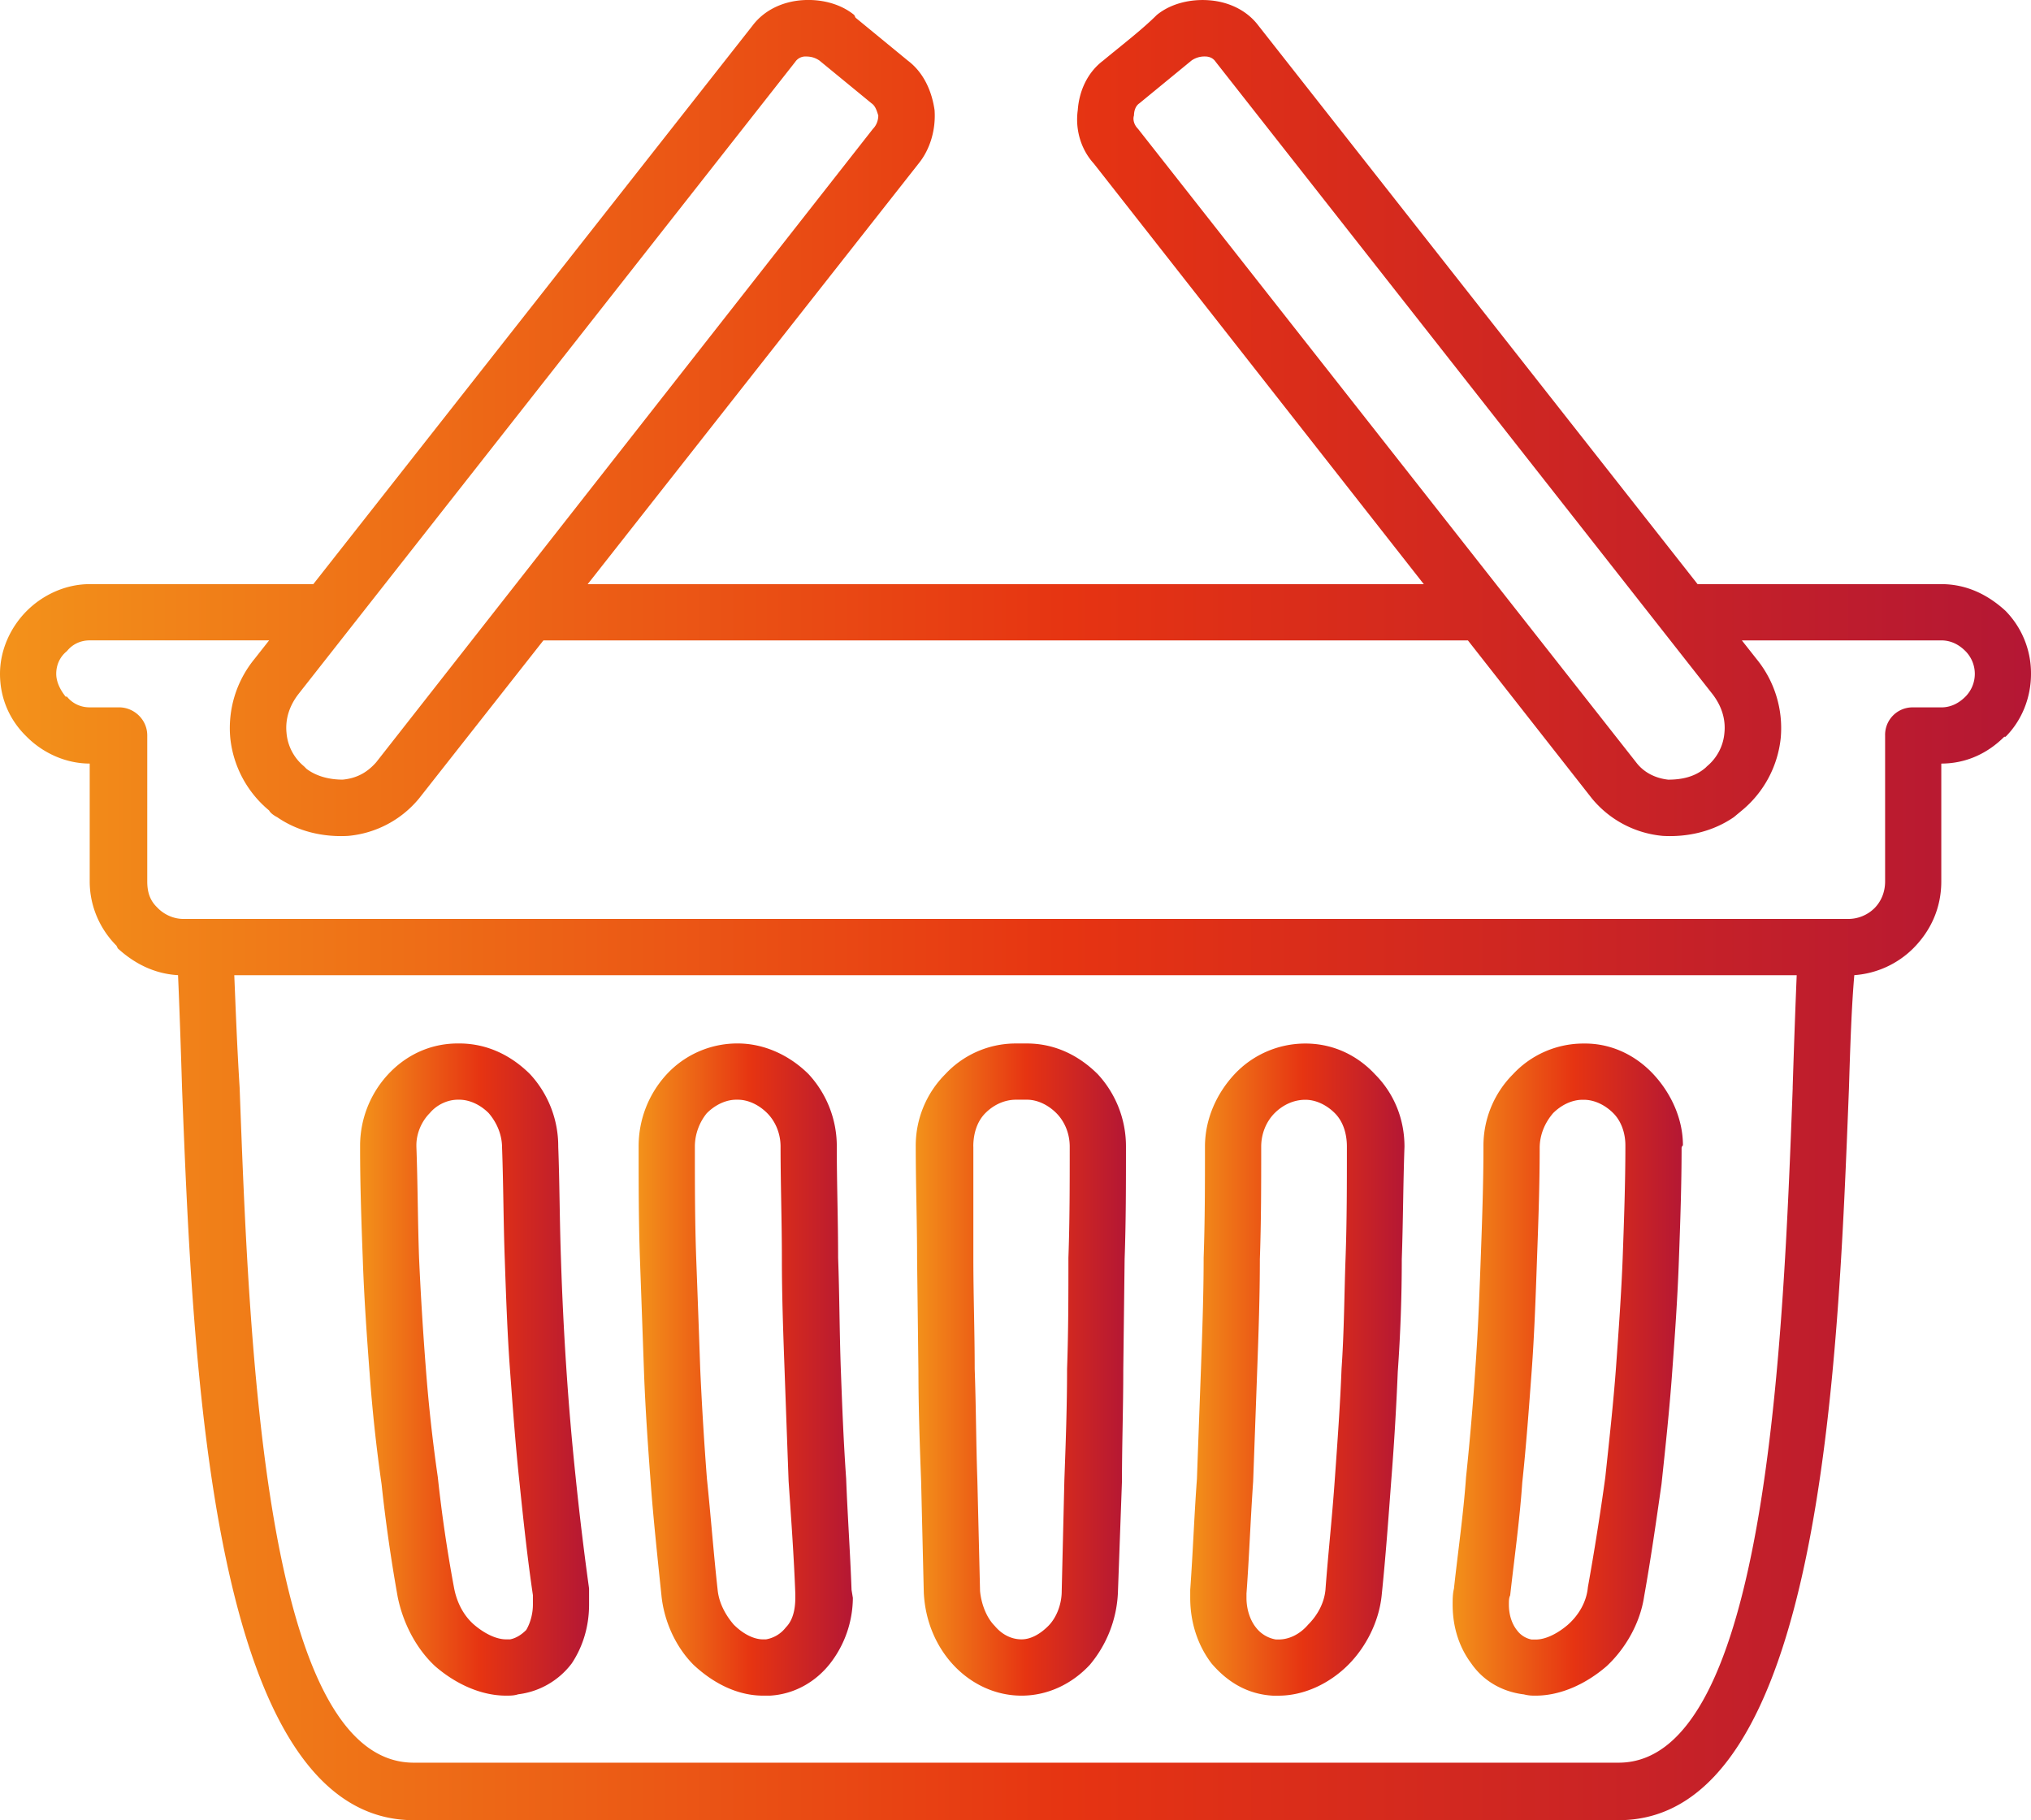 <svg width="77" height="69" fill="none" xmlns="http://www.w3.org/2000/svg"><g clip-path="url(#clip0_2152_5169)"><path d="M76.036 23.158c-.66-.608-1.472-1.015-2.437-1.015h-9.24L47.712.974C47.255.366 46.545.061 45.835.01c-.66-.05-1.422.102-1.98.559-.558.559-1.42 1.218-2.03 1.727-.608.457-.913 1.167-.964 1.877-.101.71.102 1.473.61 2.03L53.98 22.145h-31.7l12.542-15.94c.458-.56.66-1.32.61-2.03-.102-.71-.407-1.422-1.015-1.878L32.436.67l-.05-.102c-.559-.457-1.32-.61-1.98-.56-.71.052-1.42.357-1.877.965l-16.65 21.17H3.402c-.914 0-1.778.406-2.386 1.014C.405 23.767 0 24.631 0 25.544c0 .914.356 1.727.964 2.335l.051.051c.608.609 1.472 1.015 2.386 1.015v4.467c0 .965.406 1.827 1.015 2.437l.05.102c.61.559 1.371.964 2.284 1.015.051 1.167.102 2.64.153 4.315.406 10.355 1.066 27.718 8.781 27.718h45.683c7.715 0 8.324-17.363 8.73-27.718.051-1.676.102-3.148.204-4.315a3.522 3.522 0 002.233-1.015c.659-.66 1.065-1.523 1.065-2.539v-4.467c.965 0 1.777-.406 2.386-1.015h.05c.61-.61.965-1.472.965-2.386a3.38 3.38 0 00-.964-2.386zM42.992 4.375c0-.152.05-.355.203-.457l1.98-1.625a.858.858 0 01.507-.152c.153 0 .305.05.407.203l18.83 23.961c.356.458.509.965.458 1.473a1.843 1.843 0 01-.66 1.269l-.05.05c-.407.356-.914.458-1.422.458-.457-.05-.913-.254-1.218-.66L43.144 4.883c-.152-.152-.203-.355-.152-.508v.001zM30.15 2.345a.462.462 0 01.407-.203c.203 0 .356.05.508.152l1.98 1.625c.151.102.202.305.253.458 0 .152-.05.355-.203.508l-18.832 24.01c-.356.406-.761.61-1.27.659-.457 0-.963-.102-1.37-.407l-.101-.101a1.839 1.839 0 01-.66-1.27c-.05-.508.102-1.015.458-1.472L30.15 2.345zm37.816 38.887c-.356 9.544-.965 25.587-6.6 25.587H15.684c-5.684 0-6.243-16.043-6.599-25.587-.101-1.625-.152-3.045-.203-4.264h59.235c-.05 1.219-.102 2.64-.153 4.264h.002zm6.548-14.824c-.254.254-.559.407-.913.407h-1.066a1.04 1.04 0 00-1.066 1.066v5.533c0 .406-.152.76-.406 1.015a1.416 1.416 0 01-1.015.406H6.954c-.356 0-.71-.152-.965-.406l-.05-.051c-.254-.254-.356-.56-.356-.964V27.88c0-.609-.508-1.066-1.066-1.066H3.401c-.356 0-.66-.153-.863-.407h-.05c-.204-.254-.356-.559-.356-.863 0-.355.152-.659.406-.862.203-.254.508-.407.863-.407h6.802l-.559.71a4.134 4.134 0 00-.913 2.996 4.116 4.116 0 001.472 2.742c.05.102.203.203.305.254.812.56 1.777.761 2.69.71a3.94 3.94 0 002.69-1.421l4.714-5.99h35.05l4.7 5.99a3.937 3.937 0 002.691 1.421c.914.051 1.878-.152 2.69-.71l.306-.254a4.114 4.114 0 001.472-2.742 4.137 4.137 0 00-.913-2.995l-.56-.71h7.564c.356 0 .66.152.913.406a1.226 1.226 0 010 1.725h-.001z" fill="url(#paint0_linear_2152_5169)"/><path d="M57.763 64.228c.203.05.305.05.457.05.964 0 1.928-.457 2.69-1.116.71-.66 1.27-1.625 1.422-2.64.254-1.422.457-2.843.66-4.264.152-1.421.304-2.843.406-4.264.101-1.37.203-2.792.254-4.263.05-1.371.101-2.793.101-4.213 0-.034.017-.068.051-.102 0-1.015-.457-1.98-1.116-2.69-.66-.711-1.574-1.168-2.59-1.168h-.1a3.65 3.65 0 00-2.64 1.167 3.837 3.837 0 00-1.117 2.742c0 1.37-.05 2.793-.102 4.213-.05 1.37-.101 2.742-.203 4.163a105.941 105.941 0 01-.356 4.164c-.101 1.421-.304 2.792-.457 4.213-.05.203-.05.406-.05.608 0 .863.253 1.625.71 2.234.457.66 1.167 1.066 1.978 1.167h.002zm-.508-3.757c.152-1.37.355-2.792.457-4.263.152-1.422.254-2.844.356-4.213.101-1.37.152-2.793.203-4.264.05-1.371.102-2.793.102-4.213 0-.508.203-.965.508-1.32.304-.305.71-.508 1.116-.508h.051c.406 0 .812.203 1.116.508.305.305.458.76.458 1.218v.051c0 1.37-.051 2.793-.102 4.213-.05 1.32-.152 2.742-.254 4.163-.102 1.371-.254 2.742-.406 4.164a104.209 104.209 0 01-.66 4.163c-.05.559-.355 1.066-.76 1.422-.356.305-.812.559-1.219.559h-.152a.899.899 0 01-.56-.356c-.202-.254-.304-.609-.304-.964 0-.153 0-.254.05-.356v-.004z" fill="url(#paint1_linear_2152_5169)"/><path d="M14.009 51.993c.101 1.422.254 2.844.457 4.264.152 1.422.356 2.843.609 4.264.203 1.015.71 1.98 1.421 2.64.76.66 1.726 1.117 2.69 1.117.153 0 .305 0 .458-.051a2.995 2.995 0 002.03-1.168c.406-.608.659-1.37.659-2.233v-.609a119.36 119.36 0 01-.508-4.213 105.94 105.94 0 01-.356-4.163 120.001 120.001 0 01-.203-4.164c-.05-1.421-.05-2.843-.102-4.212a4.02 4.02 0 00-1.065-2.742c-.71-.71-1.625-1.168-2.69-1.168h-.052c-1.066 0-1.979.458-2.64 1.168a3.985 3.985 0 00-1.065 2.69v.102c0 1.422.05 2.844.102 4.213.05 1.473.152 2.894.254 4.264v.001zm1.777-8.58c0-.457.203-.913.508-1.218.254-.305.66-.508 1.066-.508h.05c.407 0 .812.203 1.117.508.305.356.508.812.508 1.32.051 1.422.051 2.844.102 4.213.05 1.473.101 2.894.203 4.264.102 1.37.203 2.793.356 4.213.152 1.473.305 2.894.508 4.264v.355c0 .356-.102.71-.254.965-.153.152-.356.305-.61.355h-.152c-.407 0-.863-.254-1.218-.558-.407-.356-.66-.863-.761-1.422a54.669 54.669 0 01-.61-4.163 61.22 61.22 0 01-.457-4.164 129.966 129.966 0 01-.255-4.163c-.05-1.422-.05-2.844-.101-4.213v-.051.004z" fill="url(#paint2_linear_2152_5169)"/><path d="M34.82 51.942c0 1.422.05 2.844.102 4.213l.101 4.213c.05 1.066.457 2.03 1.117 2.742.659.71 1.574 1.168 2.589 1.168 1.014 0 1.928-.458 2.588-1.168a4.556 4.556 0 001.066-2.742l.153-4.213c0-1.37.05-2.792.05-4.213l.051-4.212c.051-1.422.051-2.844.051-4.264a4.02 4.02 0 00-1.066-2.742c-.71-.71-1.624-1.168-2.69-1.168h-.458a3.65 3.65 0 00-2.64 1.168 3.836 3.836 0 00-1.116 2.742c0 1.421.051 2.843.051 4.264l.05 4.212zm2.08-8.478c0-.508.153-.964.458-1.269.305-.305.71-.508 1.167-.508h.407c.406 0 .811.203 1.116.508.305.305.508.761.508 1.27 0 1.421 0 2.843-.05 4.212 0 1.422 0 2.793-.051 4.213 0 1.422-.05 2.793-.102 4.213l-.101 4.213c0 .508-.204 1.015-.509 1.32-.304.305-.659.508-1.014.508-.407 0-.761-.203-1.015-.508-.305-.305-.508-.812-.558-1.32l-.102-4.213c-.05-1.421-.05-2.792-.101-4.213 0-1.421-.051-2.792-.051-4.213v-4.213H36.9z" fill="url(#paint3_linear_2152_5169)"/><path d="M48.271 64.279h.203c.964 0 1.929-.457 2.64-1.168.66-.66 1.167-1.625 1.269-2.64.152-1.472.254-2.894.356-4.263a110.4 110.4 0 00.254-4.213c.101-1.422.152-2.844.152-4.264.05-1.422.05-2.793.102-4.264 0-1.066-.407-2.03-1.117-2.742-.66-.71-1.574-1.167-2.64-1.167-1.065 0-2.03.457-2.69 1.167-.66.71-1.117 1.676-1.117 2.742 0 1.422 0 2.793-.05 4.213 0 1.37-.051 2.792-.102 4.213-.05 1.37-.102 2.742-.152 4.163-.102 1.371-.153 2.793-.255 4.213v.305c0 .964.305 1.827.812 2.488.609.71 1.37 1.167 2.335 1.218v-.001zm-1.015-3.859c.102-1.37.152-2.792.254-4.263l.153-4.213c.05-1.371.101-2.793.101-4.213.051-1.422.051-2.844.051-4.264 0-.508.203-.964.508-1.27.305-.304.71-.507 1.167-.507.407 0 .812.203 1.117.508.305.305.457.76.457 1.269 0 1.422 0 2.793-.05 4.213-.051 1.37-.051 2.742-.153 4.213-.05 1.32-.152 2.742-.254 4.163-.102 1.473-.254 2.844-.356 4.213-.05.508-.304.965-.659 1.32-.305.356-.71.56-1.117.56h-.101a1.201 1.201 0 01-.761-.458c-.203-.254-.356-.66-.356-1.117v-.154z" fill="url(#paint4_linear_2152_5169)"/><path d="M24.415 51.993c.051 1.422.153 2.844.254 4.213.102 1.371.254 2.793.407 4.264.101 1.015.559 1.98 1.218 2.64.76.71 1.675 1.168 2.64 1.168h.254c.913-.051 1.726-.509 2.284-1.219a4.09 4.09 0 00.862-2.487l-.05-.305c-.051-1.422-.153-2.844-.204-4.213-.101-1.422-.152-2.793-.203-4.164-.051-1.421-.051-2.843-.102-4.213 0-1.421-.05-2.792-.05-4.212a4.02 4.02 0 00-1.066-2.742c-.71-.71-1.676-1.168-2.69-1.168h-.052a3.65 3.65 0 00-2.64 1.168 4.017 4.017 0 00-1.065 2.742c0 1.472 0 2.843.05 4.263l.153 4.264v.001zm2.386-9.798c.305-.305.71-.508 1.116-.508h.051c.407 0 .812.203 1.117.508.305.305.508.761.508 1.27 0 1.421.05 2.843.05 4.263s.052 2.844.102 4.213c.051 1.422.102 2.843.153 4.213.101 1.473.203 2.894.254 4.264v.152c0 .458-.102.863-.356 1.117a1.205 1.205 0 01-.76.458h-.102c-.356 0-.761-.204-1.117-.56-.305-.355-.559-.811-.61-1.32-.152-1.37-.254-2.741-.406-4.212a129.949 129.949 0 01-.254-4.164c-.051-1.472-.102-2.843-.153-4.213-.05-1.422-.05-2.792-.05-4.213 0-.508.203-.964.457-1.269v.001z" fill="url(#paint5_linear_2152_5169)"/></g><defs><linearGradient id="paint0_linear_2152_5169" x1="0" y1="30.293" x2="77" y2="30.293" gradientUnits="userSpaceOnUse"><stop stop-color="#F3921A"/><stop offset=".526" stop-color="#E63412"/><stop offset="1" stop-color="#B41734"/></linearGradient><linearGradient id="paint1_linear_2152_5169" x1="55.072" y1="50.411" x2="63.804" y2="50.411" gradientUnits="userSpaceOnUse"><stop stop-color="#F3921A"/><stop offset=".526" stop-color="#E63412"/><stop offset="1" stop-color="#B41734"/></linearGradient><linearGradient id="paint2_linear_2152_5169" x1="13.652" y1="50.409" x2="22.333" y2="50.409" gradientUnits="userSpaceOnUse"><stop stop-color="#F3921A"/><stop offset=".526" stop-color="#E63412"/><stop offset="1" stop-color="#B41734"/></linearGradient><linearGradient id="paint3_linear_2152_5169" x1="34.718" y1="50.41" x2="42.688" y2="50.41" gradientUnits="userSpaceOnUse"><stop stop-color="#F3921A"/><stop offset=".526" stop-color="#E63412"/><stop offset="1" stop-color="#B41734"/></linearGradient><linearGradient id="paint4_linear_2152_5169" x1="45.124" y1="50.411" x2="53.247" y2="50.411" gradientUnits="userSpaceOnUse"><stop stop-color="#F3921A"/><stop offset=".526" stop-color="#E63412"/><stop offset="1" stop-color="#B41734"/></linearGradient><linearGradient id="paint5_linear_2152_5169" x1="24.212" y1="50.409" x2="32.334" y2="50.409" gradientUnits="userSpaceOnUse"><stop stop-color="#F3921A"/><stop offset=".526" stop-color="#E63412"/><stop offset="1" stop-color="#B41734"/></linearGradient><clipPath id="clip0_2152_5169"><path fill="#fff" d="M0 0h77v69H0z"/></clipPath></defs></svg>